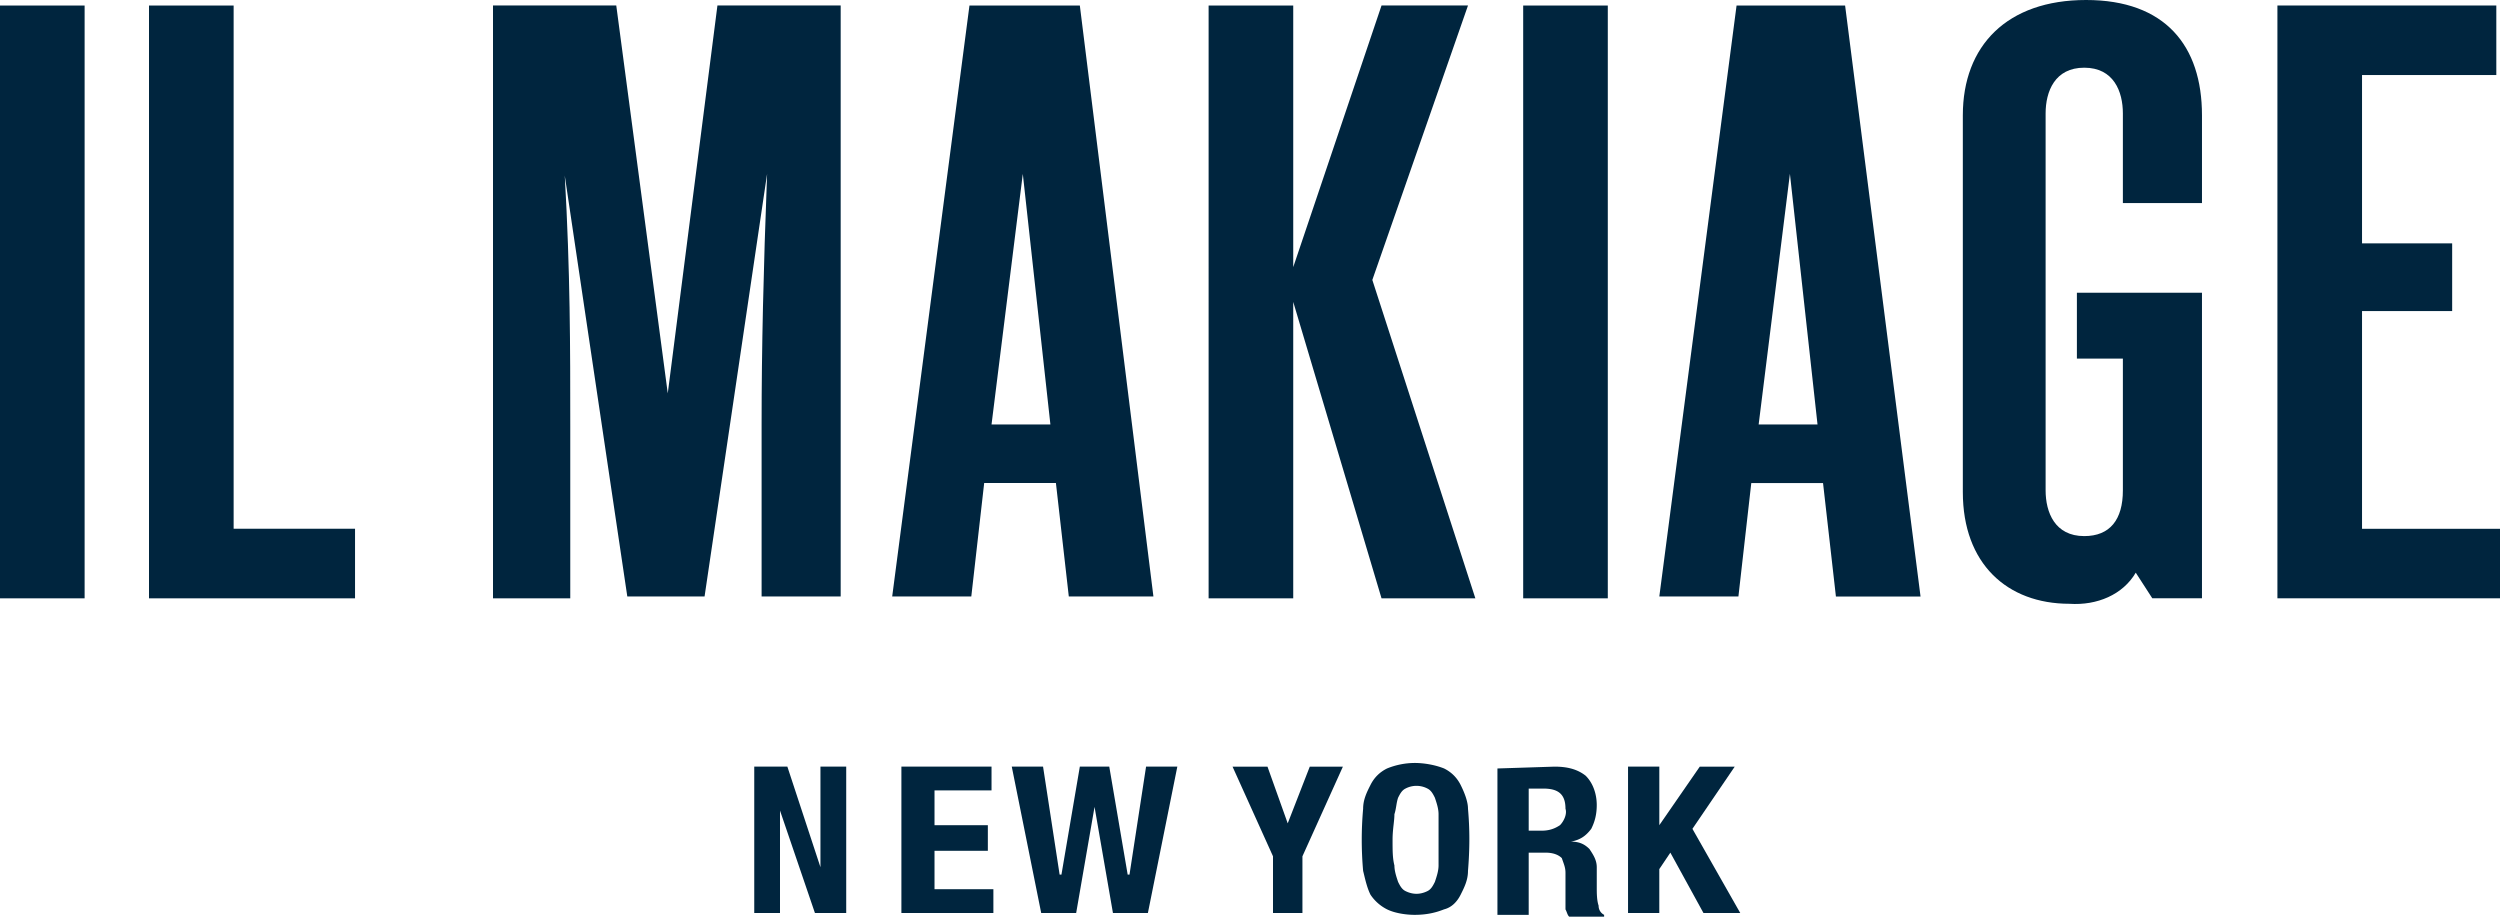 <svg xmlns="http://www.w3.org/2000/svg" width="150" height="55" fill="none" viewBox="0 0 150 55"><path fill="#00253E" d="M124.172 36.227c-3.753 0-6.402-2.415-6.402-6.696V6.916c0-4.171 2.649-6.916 7.396-6.916 4.746 0 6.953 2.745 6.953 6.916v5.27h-4.746v-5.38c0-1.317-.552-2.744-2.318-2.744s-2.318 1.427-2.318 2.744v22.615c0 1.317.552 2.745 2.318 2.745 1.546 0 2.318-.988 2.318-2.745v-7.904h-2.759v-3.952h7.505v18.333h-2.98l-.993-1.537c-.773 1.318-2.318 1.976-3.974 1.867ZM0 .33h5.077v35.568H0V.33Z"/><path fill="#00253E" fill-rule="evenodd" d="M81.788 48.523c0-.549.22-.988.442-1.427.22-.44.551-.769.993-.988a4.449 4.449 0 0 1 1.656-.33c.551 0 1.214.11 1.766.33.441.22.772.549.993.988.22.439.441.988.441 1.427.11 1.207.11 2.415 0 3.732 0 .55-.22.988-.441 1.428-.22.439-.552.768-.993.878-.552.22-1.104.33-1.766.33-.552 0-1.215-.11-1.656-.33a2.602 2.602 0 0 1-.993-.878c-.185-.368-.293-.813-.388-1.206l-.029-.121-.025-.1a21.064 21.064 0 0 1 0-3.733Zm1.877 3.403c0 .33.11.659.22.988.11.22.221.44.442.55.441.219.883.219 1.324 0 .221-.11.331-.33.442-.55.11-.33.22-.659.22-.988v-3.074c0-.33-.11-.658-.22-.988-.11-.22-.221-.439-.442-.549a1.414 1.414 0 0 0-1.324 0c-.221.11-.331.33-.442.55-.055.164-.083.329-.11.493-.028.165-.055.33-.11.494 0 .198-.023.395-.047.612-.03.267-.064.563-.064.925 0 .659 0 1.098.11 1.537Z" clip-rule="evenodd"/><path fill="#00253E" d="M49.227 52.036v-6.038h1.546v8.782h-1.877L46.8 48.633v6.147h-1.545v-8.782h1.987l1.986 6.038ZM54.084 54.78v-8.782h5.408v1.427h-3.421v2.086h3.2v1.537h-3.2v2.305h3.532v1.427h-5.52ZM68.764 45.998l-.994 6.477h-.11l-1.104-6.477H64.79l-1.103 6.477h-.11l-.994-6.477h-1.877l1.766 8.782h2.098l1.103-6.367 1.104 6.367h2.097l1.766-8.782h-1.876ZM77.263 49.401l1.324-3.403h1.987l-2.428 5.38v3.402H76.38v-3.403l-2.428-5.379h2.097l1.214 3.403Z"/><path fill="#00253E" fill-rule="evenodd" d="M95.144 46.547c-.552-.44-1.215-.549-1.877-.549l-3.421.11v8.782h1.876v-3.732h.993c.442 0 .773.11.994.329.023.069.046.133.068.194.083.232.152.424.152.684v2.196c.043.084.069.152.09.21.037.093.063.161.131.229h2.097v-.11a.603.603 0 0 1-.33-.549c-.111-.329-.111-.768-.111-1.098v-1.207c0-.44-.221-.769-.442-1.098-.33-.33-.662-.439-1.104-.439.552-.11.883-.33 1.215-.769.22-.439.33-.878.33-1.427 0-.658-.22-1.317-.662-1.756Zm-1.546 2.964c-.33.22-.662.33-1.103.33h-.773v-2.526h.883c.883 0 1.324.33 1.324 1.208.11.33-.11.768-.33.988Z" clip-rule="evenodd"/><path fill="#00253E" d="m101.987 45.998-2.428 3.513v-3.513h-1.877v8.782h1.876v-2.634l.663-.988 1.987 3.622h2.207l-2.87-5.05 2.539-3.732h-2.097ZM8.94.33v35.568h12.362v-4.172h-7.284V.33H8.94ZM29.58 35.898h4.636v-10.32c0-4.72 0-9.22-.33-15.04l3.752 25.25h4.636l3.752-25.359c-.22 5.818-.33 10.43-.33 15.04v10.32h4.745V.328h-7.395l-2.98 23.274L36.976.329H29.58V35.9Z"/><path fill="#00253E" fill-rule="evenodd" d="m58.168.33-4.636 35.458h4.746l.773-6.806h4.304l.773 6.806h5.077L64.79.33h-6.622Zm3.2 10.1 1.656 15.039h-3.532l1.877-15.04Z" clip-rule="evenodd"/><path fill="#00253E" d="M77.594 16.028 82.892.329h5.188l-5.74 16.467 6.181 19.102h-5.63l-5.297-17.784v17.784h-5.077V.33h5.077v15.699ZM96.468.33h-5.077v35.568h5.077V.33Z"/><path fill="#00253E" fill-rule="evenodd" d="M99.559 35.788 104.194.33h6.512l4.526 35.46h-5.077l-.773-6.807h-4.305l-.772 6.806h-4.746Zm9.492-10.319-1.656-15.04-1.876 15.04h3.532Z" clip-rule="evenodd"/><path fill="#00253E" d="M150 35.898h-13.355V.33h13.134v4.172h-8.057v10.1h5.408v4.062h-5.408v13.064H150v4.171Z"/></svg>